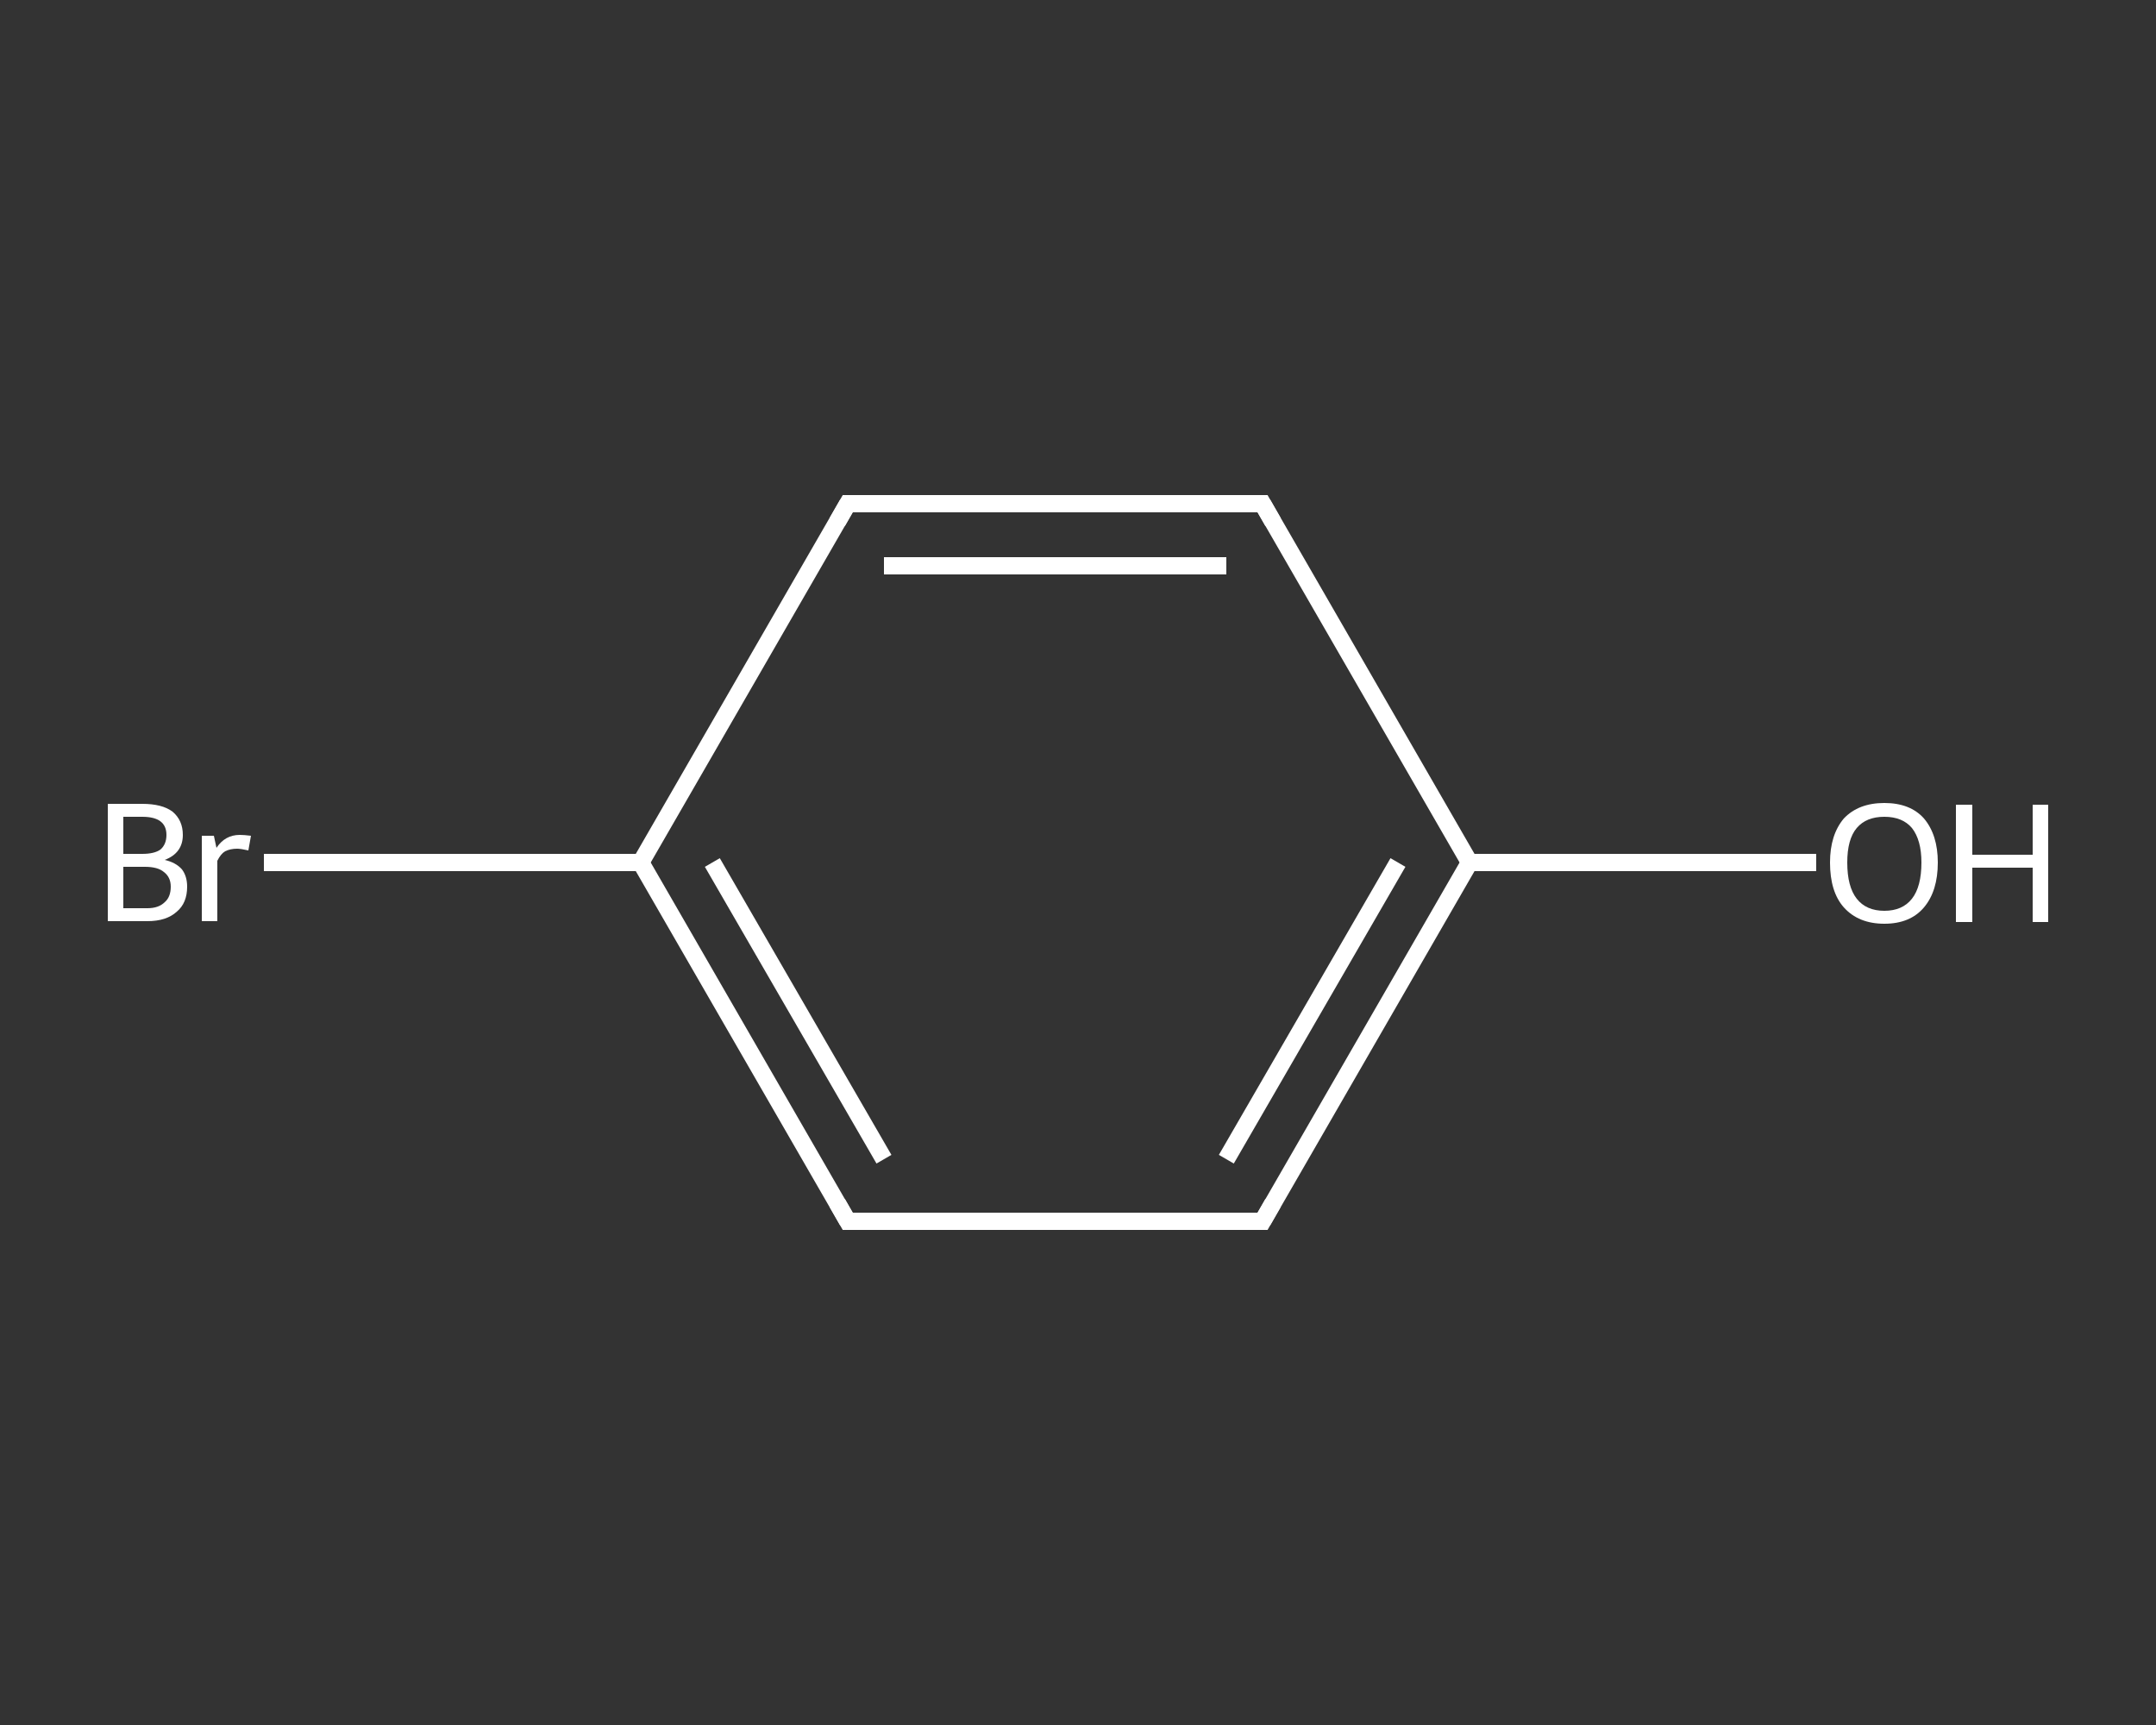 <?xml version='1.0' encoding='iso-8859-1'?>
<svg version='1.1' baseProfile='full'
              xmlns='http://www.w3.org/2000/svg'
                      xmlns:rdkit='http://www.rdkit.org/xml'
                      xmlns:xlink='http://www.w3.org/1999/xlink'
                  xml:space='preserve'
width='250px' height='200px' viewBox='0 0 250 200'>
<rect x="0" y="0" width="250" height="200" fill="#333333" stroke="none"/>
<!-- END OF HEADER -->
<rect style='opacity:1.0;fill:transparent;stroke:none' width='250.0' height='200.0' x='0.0' y='0.0'> </rect>
<path class='bond-0 atom-0 atom-1' d='M 210.6,100.0 L 190.5,100.0' style='fill:none;fill-rule:evenodd;stroke:#FFFFFF;stroke-width:2.0px;stroke-linecap:butt;stroke-linejoin:miter;stroke-opacity:1' />
<path class='bond-0 atom-0 atom-1' d='M 190.5,100.0 L 170.4,100.0' style='fill:none;fill-rule:evenodd;stroke:#FFFFFF;stroke-width:2.0px;stroke-linecap:butt;stroke-linejoin:miter;stroke-opacity:1' />
<path class='bond-1 atom-1 atom-2' d='M 170.4,100.0 L 146.4,141.6' style='fill:none;fill-rule:evenodd;stroke:#FFFFFF;stroke-width:2.0px;stroke-linecap:butt;stroke-linejoin:miter;stroke-opacity:1' />
<path class='bond-1 atom-1 atom-2' d='M 162.1,100.0 L 142.2,134.4' style='fill:none;fill-rule:evenodd;stroke:#FFFFFF;stroke-width:2.0px;stroke-linecap:butt;stroke-linejoin:miter;stroke-opacity:1' />
<path class='bond-2 atom-2 atom-3' d='M 146.4,141.6 L 98.3,141.6' style='fill:none;fill-rule:evenodd;stroke:#FFFFFF;stroke-width:2.0px;stroke-linecap:butt;stroke-linejoin:miter;stroke-opacity:1' />
<path class='bond-3 atom-3 atom-4' d='M 98.3,141.6 L 74.3,100.0' style='fill:none;fill-rule:evenodd;stroke:#FFFFFF;stroke-width:2.0px;stroke-linecap:butt;stroke-linejoin:miter;stroke-opacity:1' />
<path class='bond-3 atom-3 atom-4' d='M 102.5,134.4 L 82.6,100.0' style='fill:none;fill-rule:evenodd;stroke:#FFFFFF;stroke-width:2.0px;stroke-linecap:butt;stroke-linejoin:miter;stroke-opacity:1' />
<path class='bond-4 atom-4 atom-5' d='M 74.3,100.0 L 52.5,100.0' style='fill:none;fill-rule:evenodd;stroke:#FFFFFF;stroke-width:2.0px;stroke-linecap:butt;stroke-linejoin:miter;stroke-opacity:1' />
<path class='bond-4 atom-4 atom-5' d='M 52.5,100.0 L 30.6,100.0' style='fill:none;fill-rule:evenodd;stroke:#FFFFFF;stroke-width:2.0px;stroke-linecap:butt;stroke-linejoin:miter;stroke-opacity:1' />
<path class='bond-5 atom-4 atom-6' d='M 74.3,100.0 L 98.3,58.4' style='fill:none;fill-rule:evenodd;stroke:#FFFFFF;stroke-width:2.0px;stroke-linecap:butt;stroke-linejoin:miter;stroke-opacity:1' />
<path class='bond-6 atom-6 atom-7' d='M 98.3,58.4 L 146.4,58.4' style='fill:none;fill-rule:evenodd;stroke:#FFFFFF;stroke-width:2.0px;stroke-linecap:butt;stroke-linejoin:miter;stroke-opacity:1' />
<path class='bond-6 atom-6 atom-7' d='M 102.5,65.6 L 142.2,65.6' style='fill:none;fill-rule:evenodd;stroke:#FFFFFF;stroke-width:2.0px;stroke-linecap:butt;stroke-linejoin:miter;stroke-opacity:1' />
<path class='bond-7 atom-7 atom-1' d='M 146.4,58.4 L 170.4,100.0' style='fill:none;fill-rule:evenodd;stroke:#FFFFFF;stroke-width:2.0px;stroke-linecap:butt;stroke-linejoin:miter;stroke-opacity:1' />
<path d='M 147.6,139.5 L 146.4,141.6 L 144.0,141.6' style='fill:none;stroke:#FFFFFF;stroke-width:2.0px;stroke-linecap:butt;stroke-linejoin:miter;stroke-opacity:1;' />
<path d='M 100.7,141.6 L 98.3,141.6 L 97.1,139.5' style='fill:none;stroke:#FFFFFF;stroke-width:2.0px;stroke-linecap:butt;stroke-linejoin:miter;stroke-opacity:1;' />
<path d='M 97.1,60.5 L 98.3,58.4 L 100.7,58.4' style='fill:none;stroke:#FFFFFF;stroke-width:2.0px;stroke-linecap:butt;stroke-linejoin:miter;stroke-opacity:1;' />
<path d='M 144.0,58.4 L 146.4,58.4 L 147.6,60.5' style='fill:none;stroke:#FFFFFF;stroke-width:2.0px;stroke-linecap:butt;stroke-linejoin:miter;stroke-opacity:1;' />
<path class='atom-0' d='M 212.2 100.0
Q 212.2 96.8, 213.8 94.9
Q 215.5 93.1, 218.5 93.1
Q 221.5 93.1, 223.1 94.9
Q 224.7 96.8, 224.7 100.0
Q 224.7 103.3, 223.1 105.2
Q 221.5 107.1, 218.5 107.1
Q 215.5 107.1, 213.8 105.2
Q 212.2 103.4, 212.2 100.0
M 218.5 105.6
Q 220.6 105.6, 221.7 104.2
Q 222.8 102.8, 222.8 100.0
Q 222.8 97.4, 221.7 96.0
Q 220.6 94.7, 218.5 94.7
Q 216.4 94.7, 215.3 96.0
Q 214.2 97.3, 214.2 100.0
Q 214.2 102.8, 215.3 104.2
Q 216.4 105.6, 218.5 105.6
' fill='#FFFFFF'/>
<path class='atom-0' d='M 226.8 93.3
L 228.7 93.3
L 228.7 99.1
L 235.7 99.1
L 235.7 93.3
L 237.5 93.3
L 237.5 106.9
L 235.7 106.9
L 235.7 100.6
L 228.7 100.6
L 228.7 106.9
L 226.8 106.9
L 226.8 93.3
' fill='#FFFFFF'/>
<path class='atom-5' d='M 19.1 99.7
Q 20.4 100.0, 21.1 100.8
Q 21.7 101.6, 21.7 102.8
Q 21.7 104.7, 20.5 105.7
Q 19.3 106.8, 17.1 106.8
L 12.5 106.8
L 12.5 93.2
L 16.5 93.2
Q 18.8 93.2, 20.0 94.1
Q 21.2 95.1, 21.2 96.8
Q 21.2 98.9, 19.1 99.7
M 14.3 94.7
L 14.3 99.0
L 16.5 99.0
Q 17.9 99.0, 18.6 98.5
Q 19.3 97.9, 19.3 96.8
Q 19.3 94.7, 16.5 94.7
L 14.3 94.7
M 17.1 105.3
Q 18.4 105.3, 19.1 104.6
Q 19.8 104.0, 19.8 102.8
Q 19.8 101.7, 19.0 101.1
Q 18.3 100.5, 16.8 100.5
L 14.3 100.5
L 14.3 105.3
L 17.1 105.3
' fill='#FFFFFF'/>
<path class='atom-5' d='M 24.8 96.9
L 25.1 98.3
Q 26.1 96.8, 27.8 96.8
Q 28.3 96.8, 29.1 96.9
L 28.8 98.6
Q 27.9 98.4, 27.5 98.4
Q 26.7 98.4, 26.1 98.7
Q 25.6 99.0, 25.2 99.8
L 25.2 106.8
L 23.4 106.8
L 23.4 96.9
L 24.8 96.9
' fill='#FFFFFF'/>
</svg>
